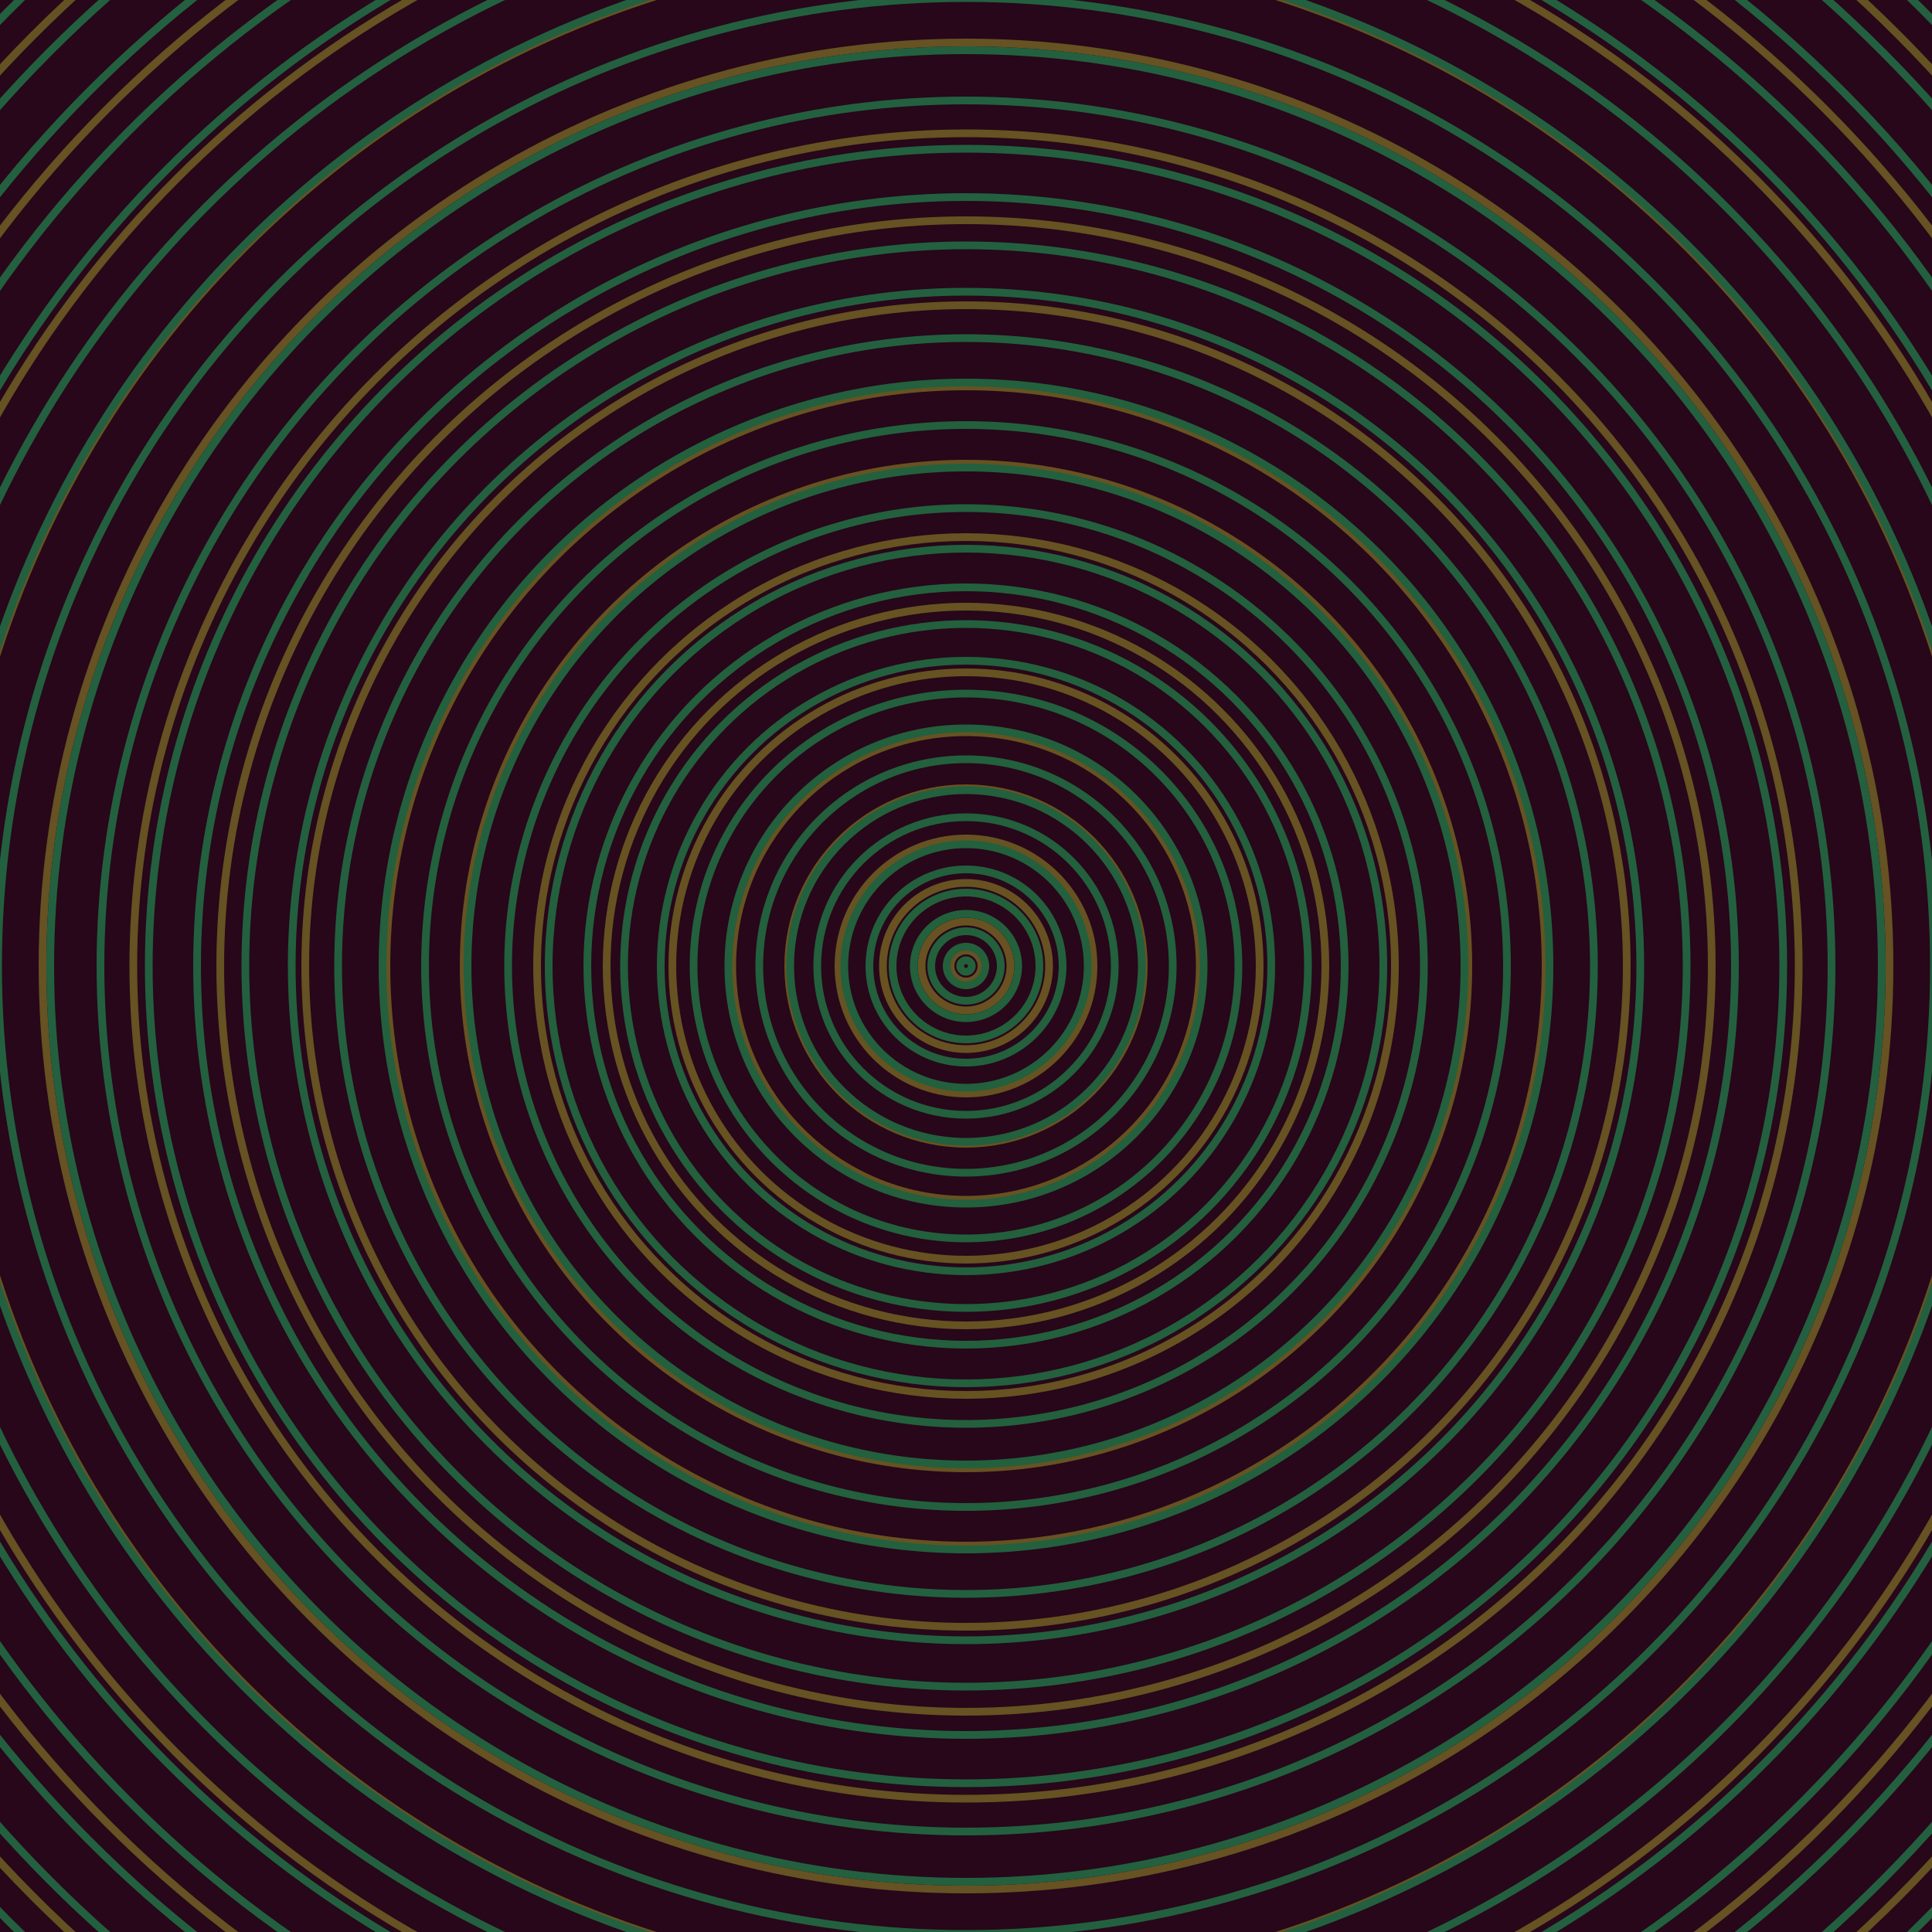 <svg xmlns="http://www.w3.org/2000/svg" xmlns:xlink="http://www.w3.org/1999/xlink" version="1.1" viewBox="-0 -0 1 1" width="500" height="500"><rect x="0" y="0" width="1" height="1" fill="#270719"></rect><rect x="0" y="0" width="1" height="1" fill="#270719"></rect><g><g><circle cx="0.5" cy="0.5" r="0.008" stroke="#685122" fill="none" stroke-width="0.004"><animate data-id="a0" attributeName="stroke" begin="indefinate" dur="0.1s" from="#00c0e7" to="#685122"></animate></circle><circle cx="0.5" cy="0.5" r="0.023" stroke="#685222" fill="none" stroke-width="0.004"><animate data-id="a1" attributeName="stroke" begin="indefinate" dur="0.1s" from="#00c0e7" to="#685122"></animate></circle><circle cx="0.5" cy="0.5" r="0.043" stroke="#685222" fill="none" stroke-width="0.004"><animate data-id="a2" attributeName="stroke" begin="indefinate" dur="0.1s" from="#00c0e7" to="#685122"></animate></circle><circle cx="0.5" cy="0.5" r="0.066" stroke="#675222" fill="none" stroke-width="0.004"><animate data-id="a3" attributeName="stroke" begin="indefinate" dur="0.1s" from="#00c0e7" to="#685122"></animate></circle><circle cx="0.5" cy="0.5" r="0.092" stroke="#675222" fill="none" stroke-width="0.004"><animate data-id="a4" attributeName="stroke" begin="indefinate" dur="0.1s" from="#00c0e7" to="#685122"></animate></circle><circle cx="0.5" cy="0.5" r="0.121" stroke="#675222" fill="none" stroke-width="0.004"><animate data-id="a5" attributeName="stroke" begin="indefinate" dur="0.1s" from="#00c0e7" to="#685122"></animate></circle><circle cx="0.5" cy="0.5" r="0.152" stroke="#675222" fill="none" stroke-width="0.004"><animate data-id="a6" attributeName="stroke" begin="indefinate" dur="0.1s" from="#00c0e7" to="#685122"></animate></circle><circle cx="0.5" cy="0.5" r="0.186" stroke="#675222" fill="none" stroke-width="0.004"><animate data-id="a7" attributeName="stroke" begin="indefinate" dur="0.1s" from="#00c0e7" to="#685122"></animate></circle><circle cx="0.5" cy="0.5" r="0.222" stroke="#675222" fill="none" stroke-width="0.004"><animate data-id="a8" attributeName="stroke" begin="indefinate" dur="0.1s" from="#00c0e7" to="#685122"></animate></circle><circle cx="0.5" cy="0.5" r="0.26" stroke="#675222" fill="none" stroke-width="0.004"><animate data-id="a9" attributeName="stroke" begin="indefinate" dur="0.1s" from="#00c0e7" to="#685122"></animate></circle><circle cx="0.5" cy="0.5" r="0.3" stroke="#675222" fill="none" stroke-width="0.004"><animate data-id="a10" attributeName="stroke" begin="indefinate" dur="0.1s" from="#00c0e7" to="#685122"></animate></circle><circle cx="0.5" cy="0.5" r="0.342" stroke="#665222" fill="none" stroke-width="0.004"><animate data-id="a11" attributeName="stroke" begin="indefinate" dur="0.1s" from="#00c0e7" to="#685122"></animate></circle><circle cx="0.5" cy="0.5" r="0.386" stroke="#665222" fill="none" stroke-width="0.004"><animate data-id="a12" attributeName="stroke" begin="indefinate" dur="0.1s" from="#00c0e7" to="#685122"></animate></circle><circle cx="0.5" cy="0.5" r="0.431" stroke="#665222" fill="none" stroke-width="0.004"><animate data-id="a13" attributeName="stroke" begin="indefinate" dur="0.1s" from="#00c0e7" to="#685122"></animate></circle><circle cx="0.5" cy="0.5" r="0.478" stroke="#665222" fill="none" stroke-width="0.004"><animate data-id="a14" attributeName="stroke" begin="indefinate" dur="0.1s" from="#00c0e7" to="#685122"></animate></circle><circle cx="0.5" cy="0.5" r="0.527" stroke="#665222" fill="none" stroke-width="0.004"><animate data-id="a15" attributeName="stroke" begin="indefinate" dur="0.1s" from="#00c0e7" to="#685122"></animate></circle><circle cx="0.5" cy="0.5" r="0.577" stroke="#665222" fill="none" stroke-width="0.004"><animate data-id="a16" attributeName="stroke" begin="indefinate" dur="0.1s" from="#00c0e7" to="#685122"></animate></circle><circle cx="0.5" cy="0.5" r="0.628" stroke="#665222" fill="none" stroke-width="0.004"><animate data-id="a17" attributeName="stroke" begin="indefinate" dur="0.1s" from="#00c0e7" to="#685122"></animate></circle><circle cx="0.5" cy="0.5" r="0.682" stroke="#655222" fill="none" stroke-width="0.004"><animate data-id="a18" attributeName="stroke" begin="indefinate" dur="0.1s" from="#00c0e7" to="#685122"></animate></circle><circle cx="0.5" cy="0.5" r="0.736" stroke="#655222" fill="none" stroke-width="0.004"><animate data-id="a19" attributeName="stroke" begin="indefinate" dur="0.1s" from="#00c0e7" to="#685122"></animate></circle><circle cx="0.5" cy="0.5" r="0.792" stroke="#655322" fill="none" stroke-width="0.004"><animate data-id="a20" attributeName="stroke" begin="indefinate" dur="0.1s" from="#00c0e7" to="#685122"></animate></circle><animateTransform attributeName="transform" attributeType="XML" type="translate" values="0 0; 0 0;" keyTimes="0; 1" dur="0s" repeatCount="1"></animateTransform></g></g><g><g><circle cx="0.5" cy="0.5" r="0.003" stroke="#23603c" fill="none" stroke-width="0.004"><animate data-id="b0" attributeName="stroke" begin="indefinate" dur="0.1s" from="#00c0e7" to="#166138"></animate></circle><circle cx="0.5" cy="0.5" r="0.01" stroke="#23603c" fill="none" stroke-width="0.004"><animate data-id="b1" attributeName="stroke" begin="indefinate" dur="0.1s" from="#00c0e7" to="#166138"></animate></circle><circle cx="0.5" cy="0.5" r="0.018" stroke="#23603c" fill="none" stroke-width="0.004"><animate data-id="b2" attributeName="stroke" begin="indefinate" dur="0.1s" from="#00c0e7" to="#166138"></animate></circle><circle cx="0.5" cy="0.5" r="0.027" stroke="#23603c" fill="none" stroke-width="0.004"><animate data-id="b3" attributeName="stroke" begin="indefinate" dur="0.1s" from="#00c0e7" to="#166138"></animate></circle><circle cx="0.5" cy="0.5" r="0.038" stroke="#23603c" fill="none" stroke-width="0.004"><animate data-id="b4" attributeName="stroke" begin="indefinate" dur="0.1s" from="#00c0e7" to="#166138"></animate></circle><circle cx="0.5" cy="0.5" r="0.05" stroke="#23603d" fill="none" stroke-width="0.004"><animate data-id="b5" attributeName="stroke" begin="indefinate" dur="0.1s" from="#00c0e7" to="#166138"></animate></circle><circle cx="0.5" cy="0.5" r="0.063" stroke="#23603d" fill="none" stroke-width="0.004"><animate data-id="b6" attributeName="stroke" begin="indefinate" dur="0.1s" from="#00c0e7" to="#166138"></animate></circle><circle cx="0.5" cy="0.5" r="0.077" stroke="#23603d" fill="none" stroke-width="0.004"><animate data-id="b7" attributeName="stroke" begin="indefinate" dur="0.1s" from="#00c0e7" to="#166138"></animate></circle><circle cx="0.5" cy="0.5" r="0.091" stroke="#23603d" fill="none" stroke-width="0.004"><animate data-id="b8" attributeName="stroke" begin="indefinate" dur="0.1s" from="#00c0e7" to="#166138"></animate></circle><circle cx="0.5" cy="0.5" r="0.107" stroke="#23603d" fill="none" stroke-width="0.004"><animate data-id="b9" attributeName="stroke" begin="indefinate" dur="0.1s" from="#00c0e7" to="#166138"></animate></circle><circle cx="0.5" cy="0.5" r="0.123" stroke="#23603d" fill="none" stroke-width="0.004"><animate data-id="b10" attributeName="stroke" begin="indefinate" dur="0.1s" from="#00c0e7" to="#166138"></animate></circle><circle cx="0.5" cy="0.5" r="0.141" stroke="#23603d" fill="none" stroke-width="0.004"><animate data-id="b11" attributeName="stroke" begin="indefinate" dur="0.1s" from="#00c0e7" to="#166138"></animate></circle><circle cx="0.5" cy="0.5" r="0.158" stroke="#23603e" fill="none" stroke-width="0.004"><animate data-id="b12" attributeName="stroke" begin="indefinate" dur="0.1s" from="#00c0e7" to="#166138"></animate></circle><circle cx="0.5" cy="0.5" r="0.177" stroke="#23603e" fill="none" stroke-width="0.004"><animate data-id="b13" attributeName="stroke" begin="indefinate" dur="0.1s" from="#00c0e7" to="#166138"></animate></circle><circle cx="0.5" cy="0.5" r="0.196" stroke="#23603e" fill="none" stroke-width="0.004"><animate data-id="b14" attributeName="stroke" begin="indefinate" dur="0.1s" from="#00c0e7" to="#166138"></animate></circle><circle cx="0.5" cy="0.5" r="0.216" stroke="#23603e" fill="none" stroke-width="0.004"><animate data-id="b15" attributeName="stroke" begin="indefinate" dur="0.1s" from="#00c0e7" to="#166138"></animate></circle><circle cx="0.5" cy="0.5" r="0.237" stroke="#23603e" fill="none" stroke-width="0.004"><animate data-id="b16" attributeName="stroke" begin="indefinate" dur="0.1s" from="#00c0e7" to="#166138"></animate></circle><circle cx="0.5" cy="0.5" r="0.258" stroke="#23603e" fill="none" stroke-width="0.004"><animate data-id="b17" attributeName="stroke" begin="indefinate" dur="0.1s" from="#00c0e7" to="#166138"></animate></circle><circle cx="0.5" cy="0.5" r="0.28" stroke="#23603e" fill="none" stroke-width="0.004"><animate data-id="b18" attributeName="stroke" begin="indefinate" dur="0.1s" from="#00c0e7" to="#166138"></animate></circle><circle cx="0.5" cy="0.5" r="0.302" stroke="#23603e" fill="none" stroke-width="0.004"><animate data-id="b19" attributeName="stroke" begin="indefinate" dur="0.1s" from="#00c0e7" to="#166138"></animate></circle><circle cx="0.5" cy="0.5" r="0.325" stroke="#23603f" fill="none" stroke-width="0.004"><animate data-id="b20" attributeName="stroke" begin="indefinate" dur="0.1s" from="#00c0e7" to="#166138"></animate></circle><circle cx="0.5" cy="0.5" r="0.349" stroke="#23603f" fill="none" stroke-width="0.004"><animate data-id="b21" attributeName="stroke" begin="indefinate" dur="0.1s" from="#00c0e7" to="#166138"></animate></circle><circle cx="0.5" cy="0.5" r="0.373" stroke="#23603f" fill="none" stroke-width="0.004"><animate data-id="b22" attributeName="stroke" begin="indefinate" dur="0.1s" from="#00c0e7" to="#166138"></animate></circle><circle cx="0.5" cy="0.5" r="0.398" stroke="#23603f" fill="none" stroke-width="0.004"><animate data-id="b23" attributeName="stroke" begin="indefinate" dur="0.1s" from="#00c0e7" to="#166138"></animate></circle><circle cx="0.5" cy="0.5" r="0.423" stroke="#23603f" fill="none" stroke-width="0.004"><animate data-id="b24" attributeName="stroke" begin="indefinate" dur="0.1s" from="#00c0e7" to="#166138"></animate></circle><circle cx="0.5" cy="0.5" r="0.448" stroke="#23603f" fill="none" stroke-width="0.004"><animate data-id="b25" attributeName="stroke" begin="indefinate" dur="0.1s" from="#00c0e7" to="#166138"></animate></circle><circle cx="0.5" cy="0.5" r="0.474" stroke="#23603f" fill="none" stroke-width="0.004"><animate data-id="b26" attributeName="stroke" begin="indefinate" dur="0.1s" from="#00c0e7" to="#166138"></animate></circle><circle cx="0.5" cy="0.5" r="0.501" stroke="#23603f" fill="none" stroke-width="0.004"><animate data-id="b27" attributeName="stroke" begin="indefinate" dur="0.1s" from="#00c0e7" to="#166138"></animate></circle><circle cx="0.5" cy="0.5" r="0.528" stroke="#236040" fill="none" stroke-width="0.004"><animate data-id="b28" attributeName="stroke" begin="indefinate" dur="0.1s" from="#00c0e7" to="#166138"></animate></circle><circle cx="0.5" cy="0.5" r="0.556" stroke="#236040" fill="none" stroke-width="0.004"><animate data-id="b29" attributeName="stroke" begin="indefinate" dur="0.1s" from="#00c0e7" to="#166138"></animate></circle><circle cx="0.5" cy="0.5" r="0.584" stroke="#236040" fill="none" stroke-width="0.004"><animate data-id="b30" attributeName="stroke" begin="indefinate" dur="0.1s" from="#00c0e7" to="#166138"></animate></circle><circle cx="0.5" cy="0.5" r="0.612" stroke="#236040" fill="none" stroke-width="0.004"><animate data-id="b31" attributeName="stroke" begin="indefinate" dur="0.1s" from="#00c0e7" to="#166138"></animate></circle><circle cx="0.5" cy="0.5" r="0.641" stroke="#236040" fill="none" stroke-width="0.004"><animate data-id="b32" attributeName="stroke" begin="indefinate" dur="0.1s" from="#00c0e7" to="#166138"></animate></circle><circle cx="0.5" cy="0.5" r="0.67" stroke="#236040" fill="none" stroke-width="0.004"><animate data-id="b33" attributeName="stroke" begin="indefinate" dur="0.1s" from="#00c0e7" to="#166138"></animate></circle><circle cx="0.5" cy="0.5" r="0.7" stroke="#236040" fill="none" stroke-width="0.004"><animate data-id="b34" attributeName="stroke" begin="indefinate" dur="0.1s" from="#00c0e7" to="#166138"></animate></circle><circle cx="0.5" cy="0.5" r="0.73" stroke="#236040" fill="none" stroke-width="0.004"><animate data-id="b35" attributeName="stroke" begin="indefinate" dur="0.1s" from="#00c0e7" to="#166138"></animate></circle><circle cx="0.5" cy="0.5" r="0.761" stroke="#236041" fill="none" stroke-width="0.004"><animate data-id="b36" attributeName="stroke" begin="indefinate" dur="0.1s" from="#00c0e7" to="#166138"></animate></circle><circle cx="0.5" cy="0.5" r="0.792" stroke="#236041" fill="none" stroke-width="0.004"><animate data-id="b37" attributeName="stroke" begin="indefinate" dur="0.1s" from="#00c0e7" to="#166138"></animate></circle><animateTransform attributeName="transform" attributeType="XML" type="translate" values="-0 0; -0 0;" keyTimes="0; 1" dur="0s" repeatCount="1"></animateTransform></g></g></svg>